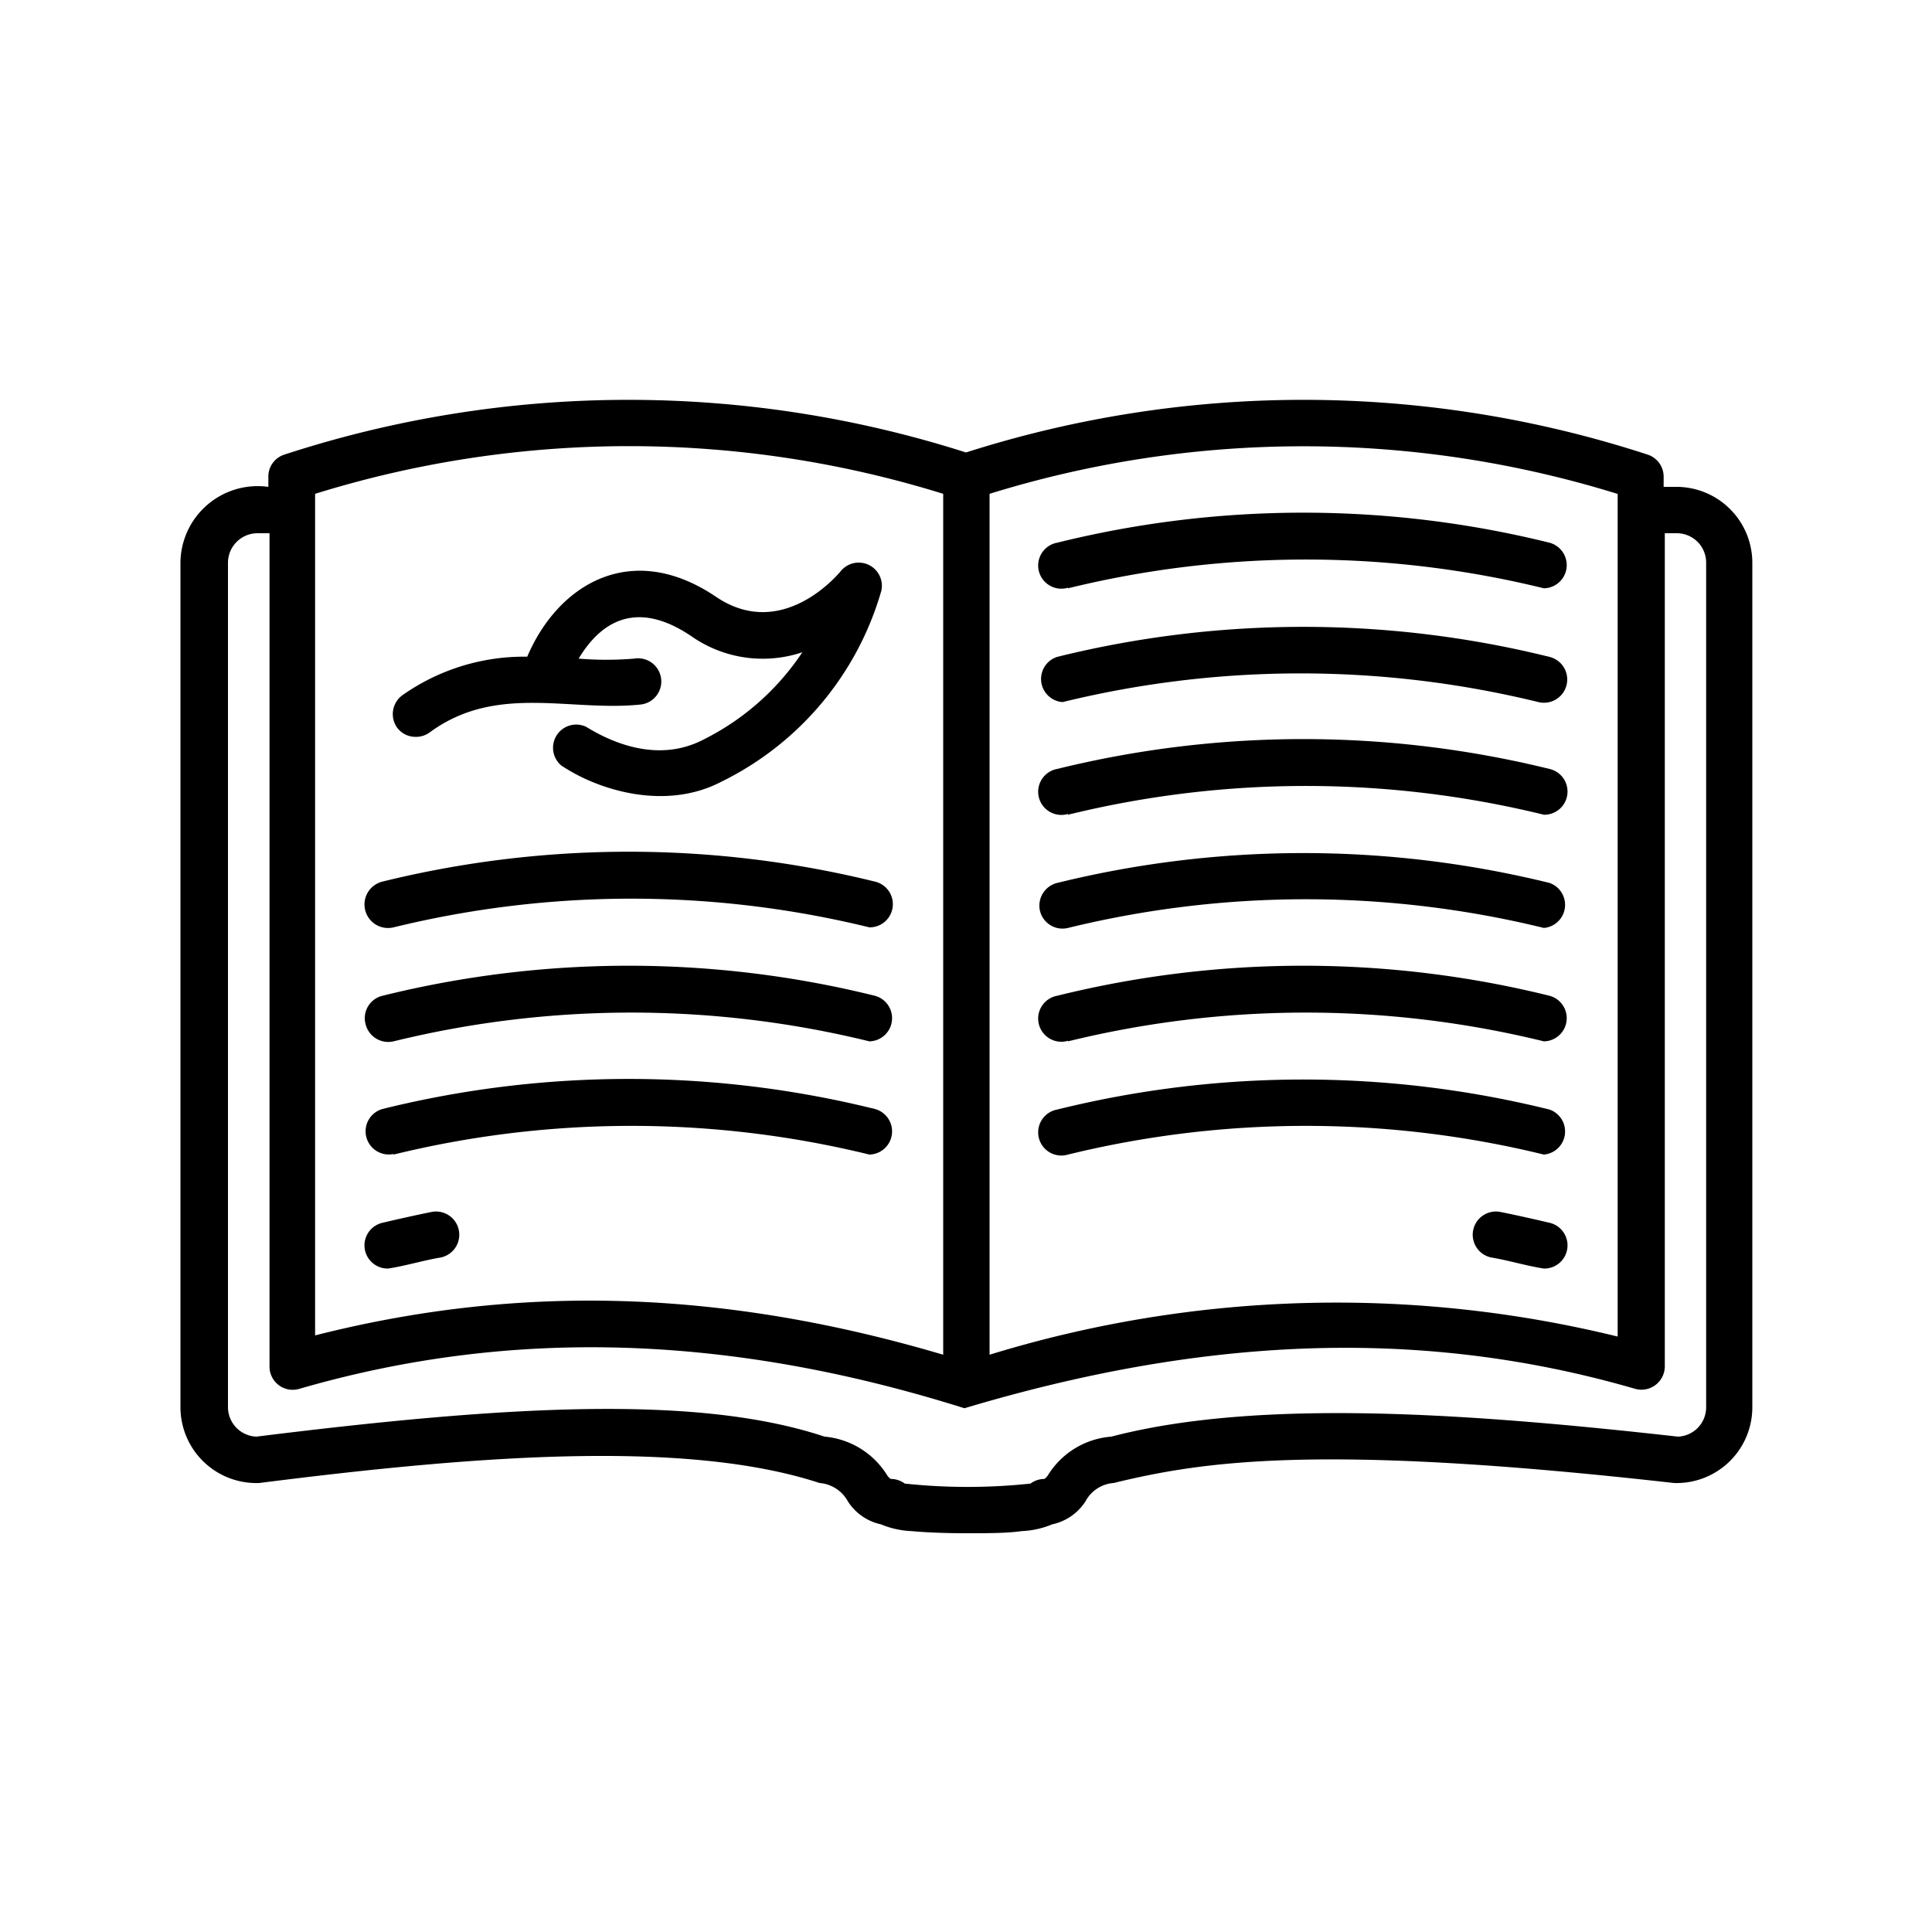 <svg xmlns="http://www.w3.org/2000/svg" viewBox="0 0 100 100" x="0px" y="0px"><path d="M20.37,48a51.81,51.81,0,0,1,24.63,0,1.2,1.2,0,0,0,.28-2.37,53.3,53.3,0,0,0-25.48,0A1.2,1.2,0,1,0,20.37,48Z"></path><path d="M20.37,53.9a51.68,51.68,0,0,1,24.63,0,1.2,1.2,0,0,0,.28-2.36,53,53,0,0,0-25.48,0A1.19,1.19,0,0,0,18.92,53,1.21,1.21,0,0,0,20.37,53.9Z"></path><path d="M20.37,59.76a51.81,51.81,0,0,1,24.63,0,1.2,1.2,0,0,0,.28-2.36,53,53,0,0,0-25.48,0,1.2,1.2,0,0,0,.57,2.33Z"></path><path d="M20.09,65.66c.91-.14,1.81-.42,2.71-.57a1.2,1.2,0,0,0-.46-2.36c-.84.17-1.69.36-2.54.56A1.2,1.2,0,0,0,20.09,65.66Z"></path><path d="M80.2,34a53,53,0,0,0-25.48,0A1.2,1.2,0,0,0,55,36.34a51.81,51.81,0,0,1,24.63,0A1.2,1.2,0,0,0,80.2,34Z"></path><path d="M55.28,30.45a51.68,51.68,0,0,1,24.63,0,1.2,1.2,0,0,0,.29-2.36,53,53,0,0,0-25.48,0,1.2,1.2,0,1,0,.56,2.33Z"></path><path d="M55.28,42.17a51.68,51.68,0,0,1,24.63,0,1.2,1.2,0,0,0,.29-2.37,53.3,53.3,0,0,0-25.48,0,1.2,1.2,0,1,0,.56,2.33Z"></path><path d="M80.2,45.7a53.3,53.3,0,0,0-25.48,0,1.21,1.21,0,0,0-.89,1.45,1.2,1.2,0,0,0,1.45.88,51.81,51.81,0,0,1,24.63,0A1.2,1.2,0,0,0,80.2,45.7Z"></path><path d="M55.28,53.9a51.68,51.68,0,0,1,24.63,0,1.2,1.2,0,0,0,.29-2.36,53,53,0,0,0-25.48,0,1.2,1.2,0,1,0,.56,2.33Z"></path><path d="M80.2,57.43a53,53,0,0,0-25.48,0,1.2,1.2,0,1,0,.56,2.33,51.81,51.81,0,0,1,24.63,0A1.2,1.2,0,0,0,80.2,57.43Z"></path><path d="M80.2,63.29c-.85-.2-1.7-.39-2.54-.56a1.2,1.2,0,1,0-.46,2.36c.9.15,1.8.43,2.71.57A1.2,1.2,0,0,0,80.2,63.29Z"></path><path d="M86.73,25.2h-.62v-.53a1.2,1.2,0,0,0-.83-1.14A57.38,57.38,0,0,0,50,23.42a57.38,57.38,0,0,0-35.28.11,1.19,1.19,0,0,0-.83,1.14v.53a4,4,0,0,0-4.55,3.92V72.84a3.93,3.93,0,0,0,4.08,3.92c11.25-1.43,22.1-2.26,29,0a1.83,1.83,0,0,1,1.46.94,2.7,2.7,0,0,0,1.72,1.2,4.57,4.57,0,0,0,1.58.35c.76.07,1.77.11,2.85.11s2.09,0,2.85-.11a4.57,4.57,0,0,0,1.58-.35,2.72,2.72,0,0,0,1.73-1.2,1.8,1.8,0,0,1,1.45-.94c4.61-1.12,10.65-2.07,29,0a3.92,3.92,0,0,0,4.06-3.92V29.12A3.93,3.93,0,0,0,86.73,25.2Zm-3,.36V69.18a61.12,61.12,0,0,0-32.51.94V25.56A54.85,54.85,0,0,1,83.71,25.56Zm-67.42,0a54.77,54.77,0,0,1,32.51,0V70.12c-11.06-3.27-21.61-3.77-32.51-1Zm72,47.28a1.52,1.52,0,0,1-1.46,1.52c-10.72-1.2-21.68-2-29.33,0a4.24,4.24,0,0,0-3.28,2,.79.79,0,0,1-.18.19,1.2,1.2,0,0,0-.72.24,30.8,30.8,0,0,1-6.51,0,1.2,1.2,0,0,0-.72-.24.59.59,0,0,1-.19-.19,4.25,4.25,0,0,0-3.24-2c-6.62-2.2-16.55-1.6-29.41,0a1.53,1.53,0,0,1-1.47-1.52V29.12a1.53,1.53,0,0,1,1.53-1.52h.62V70.74a1.2,1.2,0,0,0,1.53,1.15c11.09-3.22,22.39-2.79,34.44,1,12-3.59,23.34-4.31,34.73-1a1.21,1.21,0,0,0,1.52-1.16V27.6h.62a1.52,1.52,0,0,1,1.52,1.52Z"></path><path d="M21.53,38.14a1.2,1.2,0,0,0,.71-.23c3.44-2.53,7.22-1.07,10.88-1.44a1.2,1.2,0,1,0-.29-2.38,17.42,17.42,0,0,1-2.88,0c1.35-2.24,3.28-2.88,5.82-1.17a6.44,6.44,0,0,0,5.76.84,13.25,13.25,0,0,1-5.28,4.6c-2.35,1.12-4.71,0-5.91-.74a1.2,1.2,0,0,0-1.29,2c2,1.34,5.42,2.31,8.23.87a15.89,15.89,0,0,0,8.34-9.92,1.2,1.2,0,0,0-2.11-1c-.12.14-3,3.62-6.42,1.34-4.41-3-8.21-.66-9.8,3.08a10.94,10.94,0,0,0-6.47,2,1.21,1.21,0,0,0-.26,1.68A1.19,1.19,0,0,0,21.53,38.14Z"></path></svg>